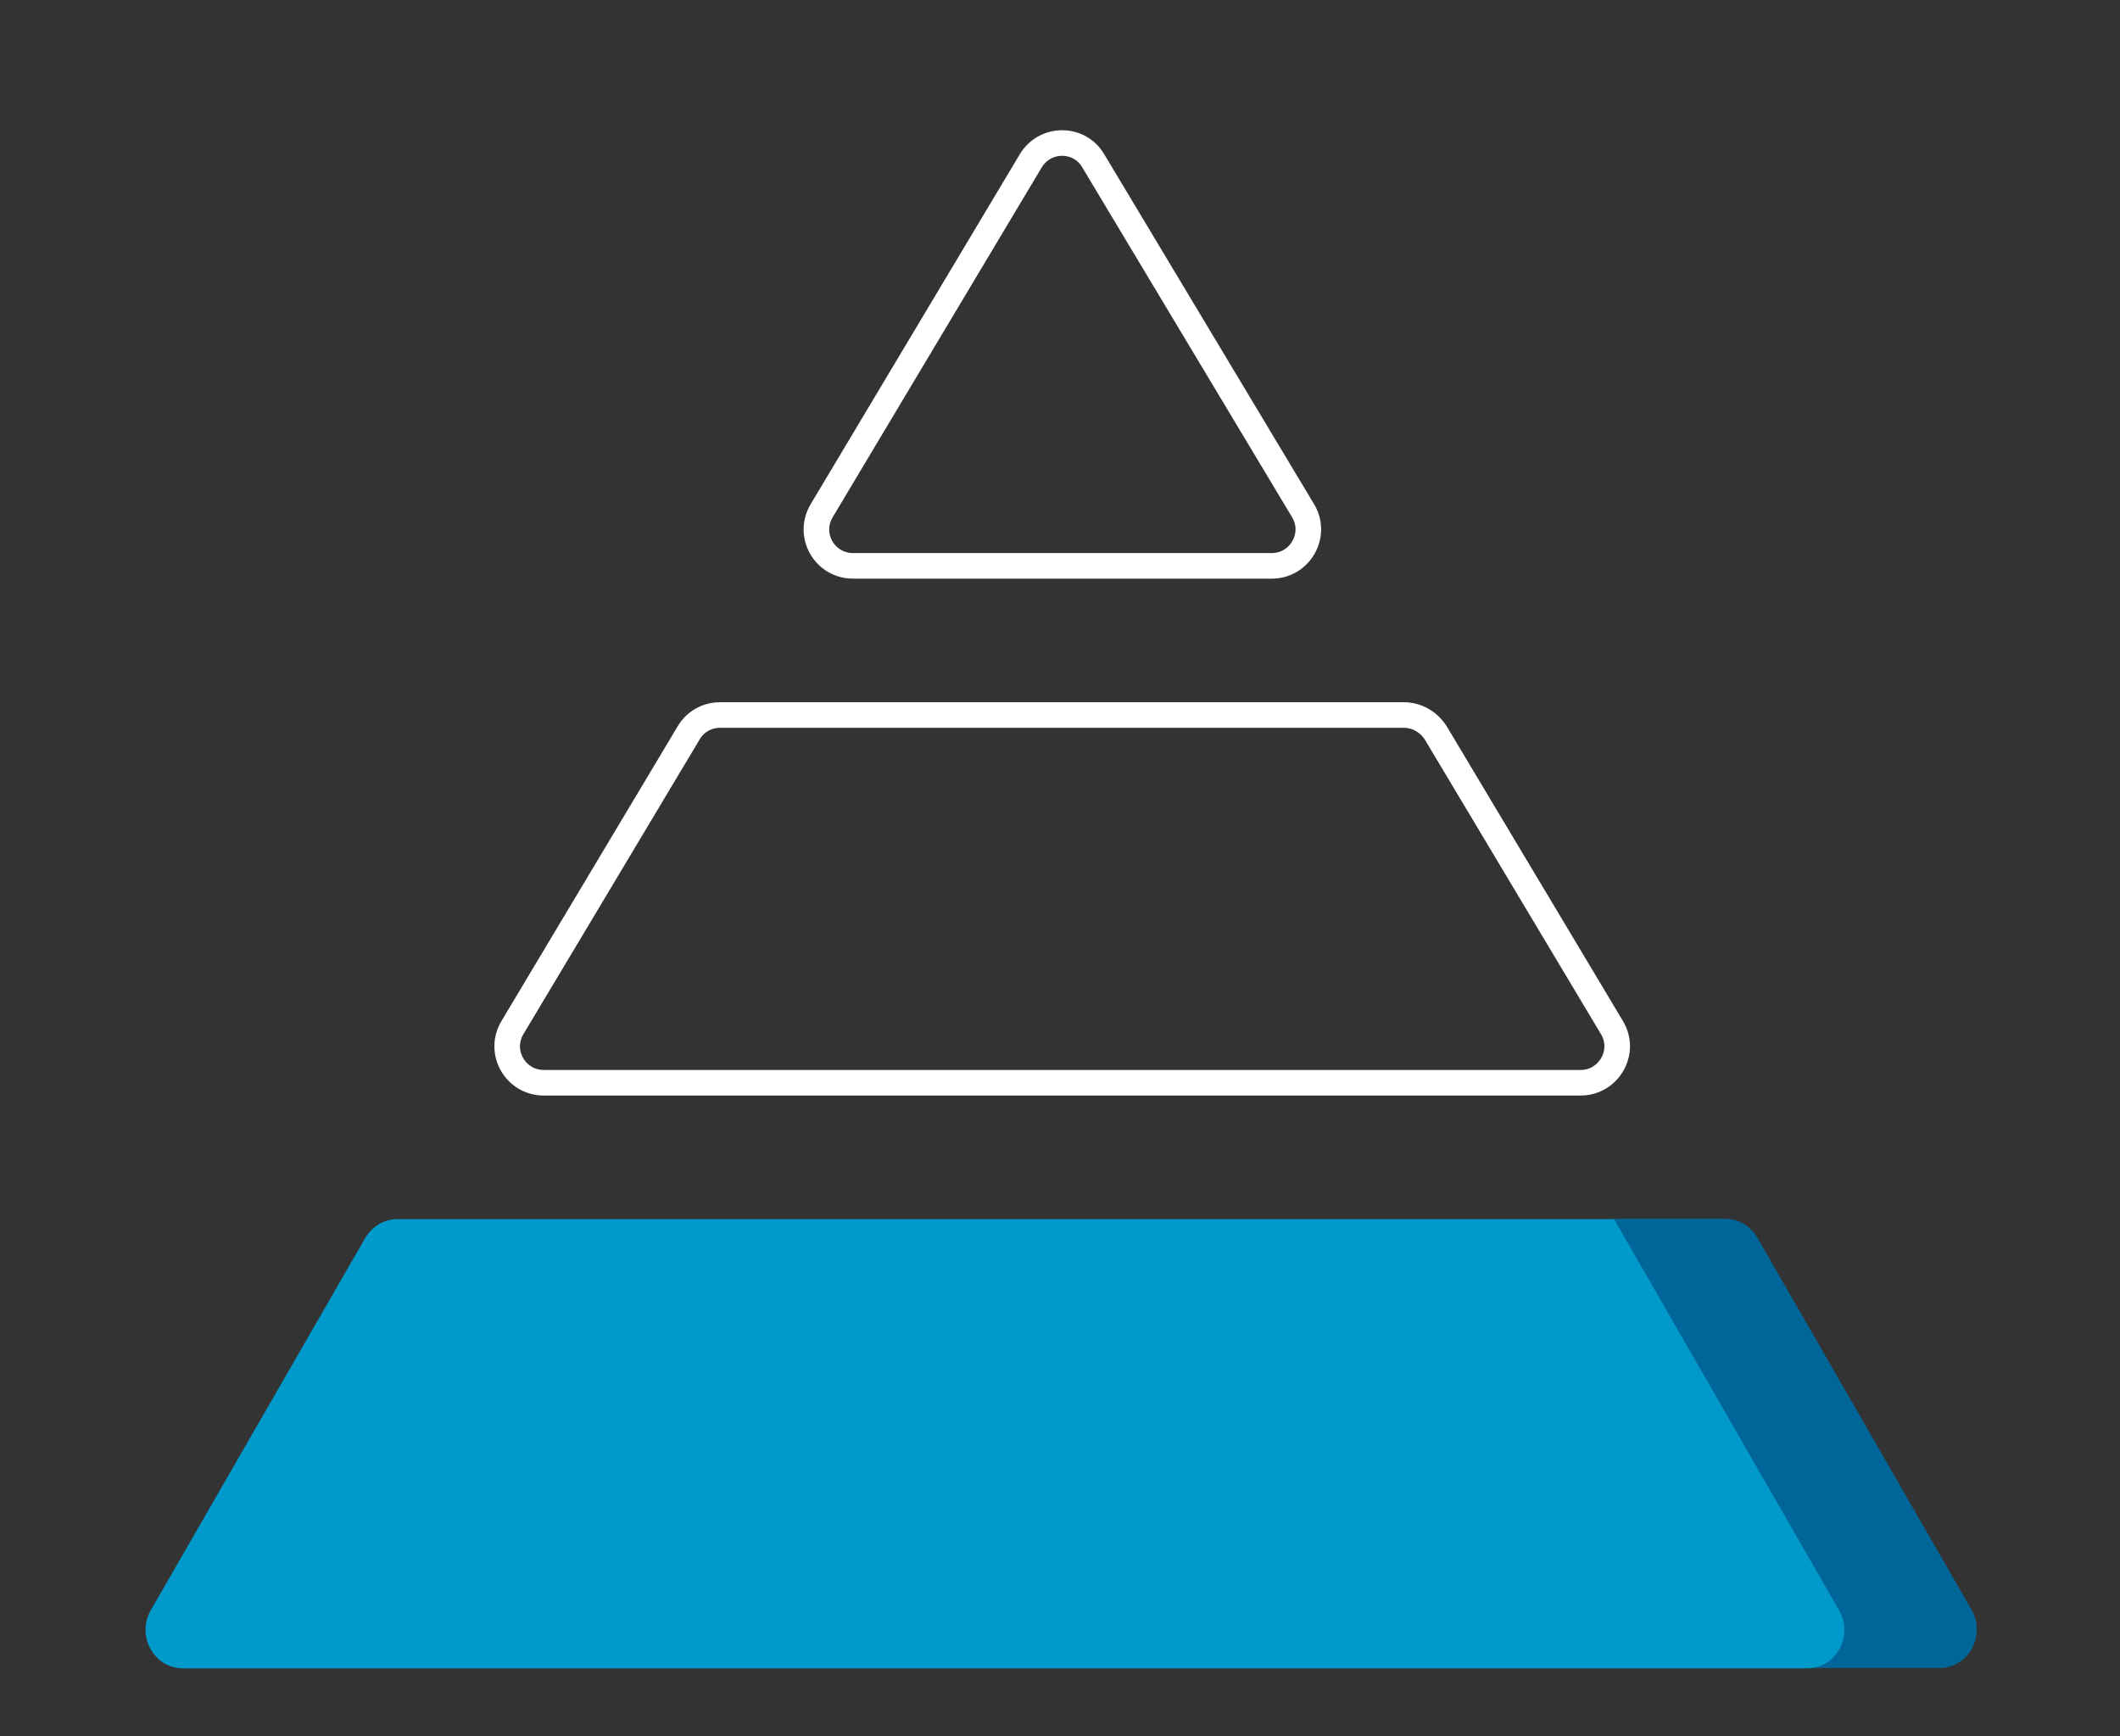 <?xml version="1.0" encoding="utf-8"?>
<!-- Generator: Adobe Illustrator 27.8.0, SVG Export Plug-In . SVG Version: 6.00 Build 0)  -->
<svg version="1.2" baseProfile="tiny" id="Layer_1" xmlns="http://www.w3.org/2000/svg" xmlns:xlink="http://www.w3.org/1999/xlink"
	 x="0px" y="0px" viewBox="0 0 580 474.9" overflow="visible" xml:space="preserve">
<rect x="0" y="0" width="580" height="474.9" fill="#333333" stroke="none"/>
<path fill="none" stroke="#FFFFFF" stroke-width="7" stroke-miterlimit="10" d="M282,44l-57.2,95.7c-4,6.7,0.8,15.1,8.6,15.1h114.5
	c7.8,0,12.6-8.5,8.6-15.1L299.1,44C295.3,37.5,285.9,37.5,282,44z"/>
<path fill="none" stroke="#FFFFFF" stroke-width="7" stroke-miterlimit="10" d="M384.1,195.6H197c-3.5,0-6.8,1.8-8.6,4.9l-48.2,80.6
	c-4,6.7,0.8,15.1,8.6,15.1h283.6c7.8,0,12.6-8.5,8.6-15.1l-48.2-80.6C390.9,197.5,387.6,195.6,384.1,195.6z"/>
<path fill="#006699" d="M539.4,440.4l-58.6-101.8c-1.8-3.2-5.2-5.2-8.8-5.2h-30.5l61.5,106.9c4.1,7.1-0.8,16-8.8,16h36.3
	C538.5,456.4,543.4,447.5,539.4,440.4z"/>
<path fill="#0099CC" d="M503.1,440.4l-61.5-106.9H108.7c-3.6,0-6.9,2-8.8,5.2L41.3,440.4c-4.1,7.1,0.8,16,8.8,16h444.3
	C502.3,456.4,507.2,447.5,503.1,440.4z"/>
</svg>
